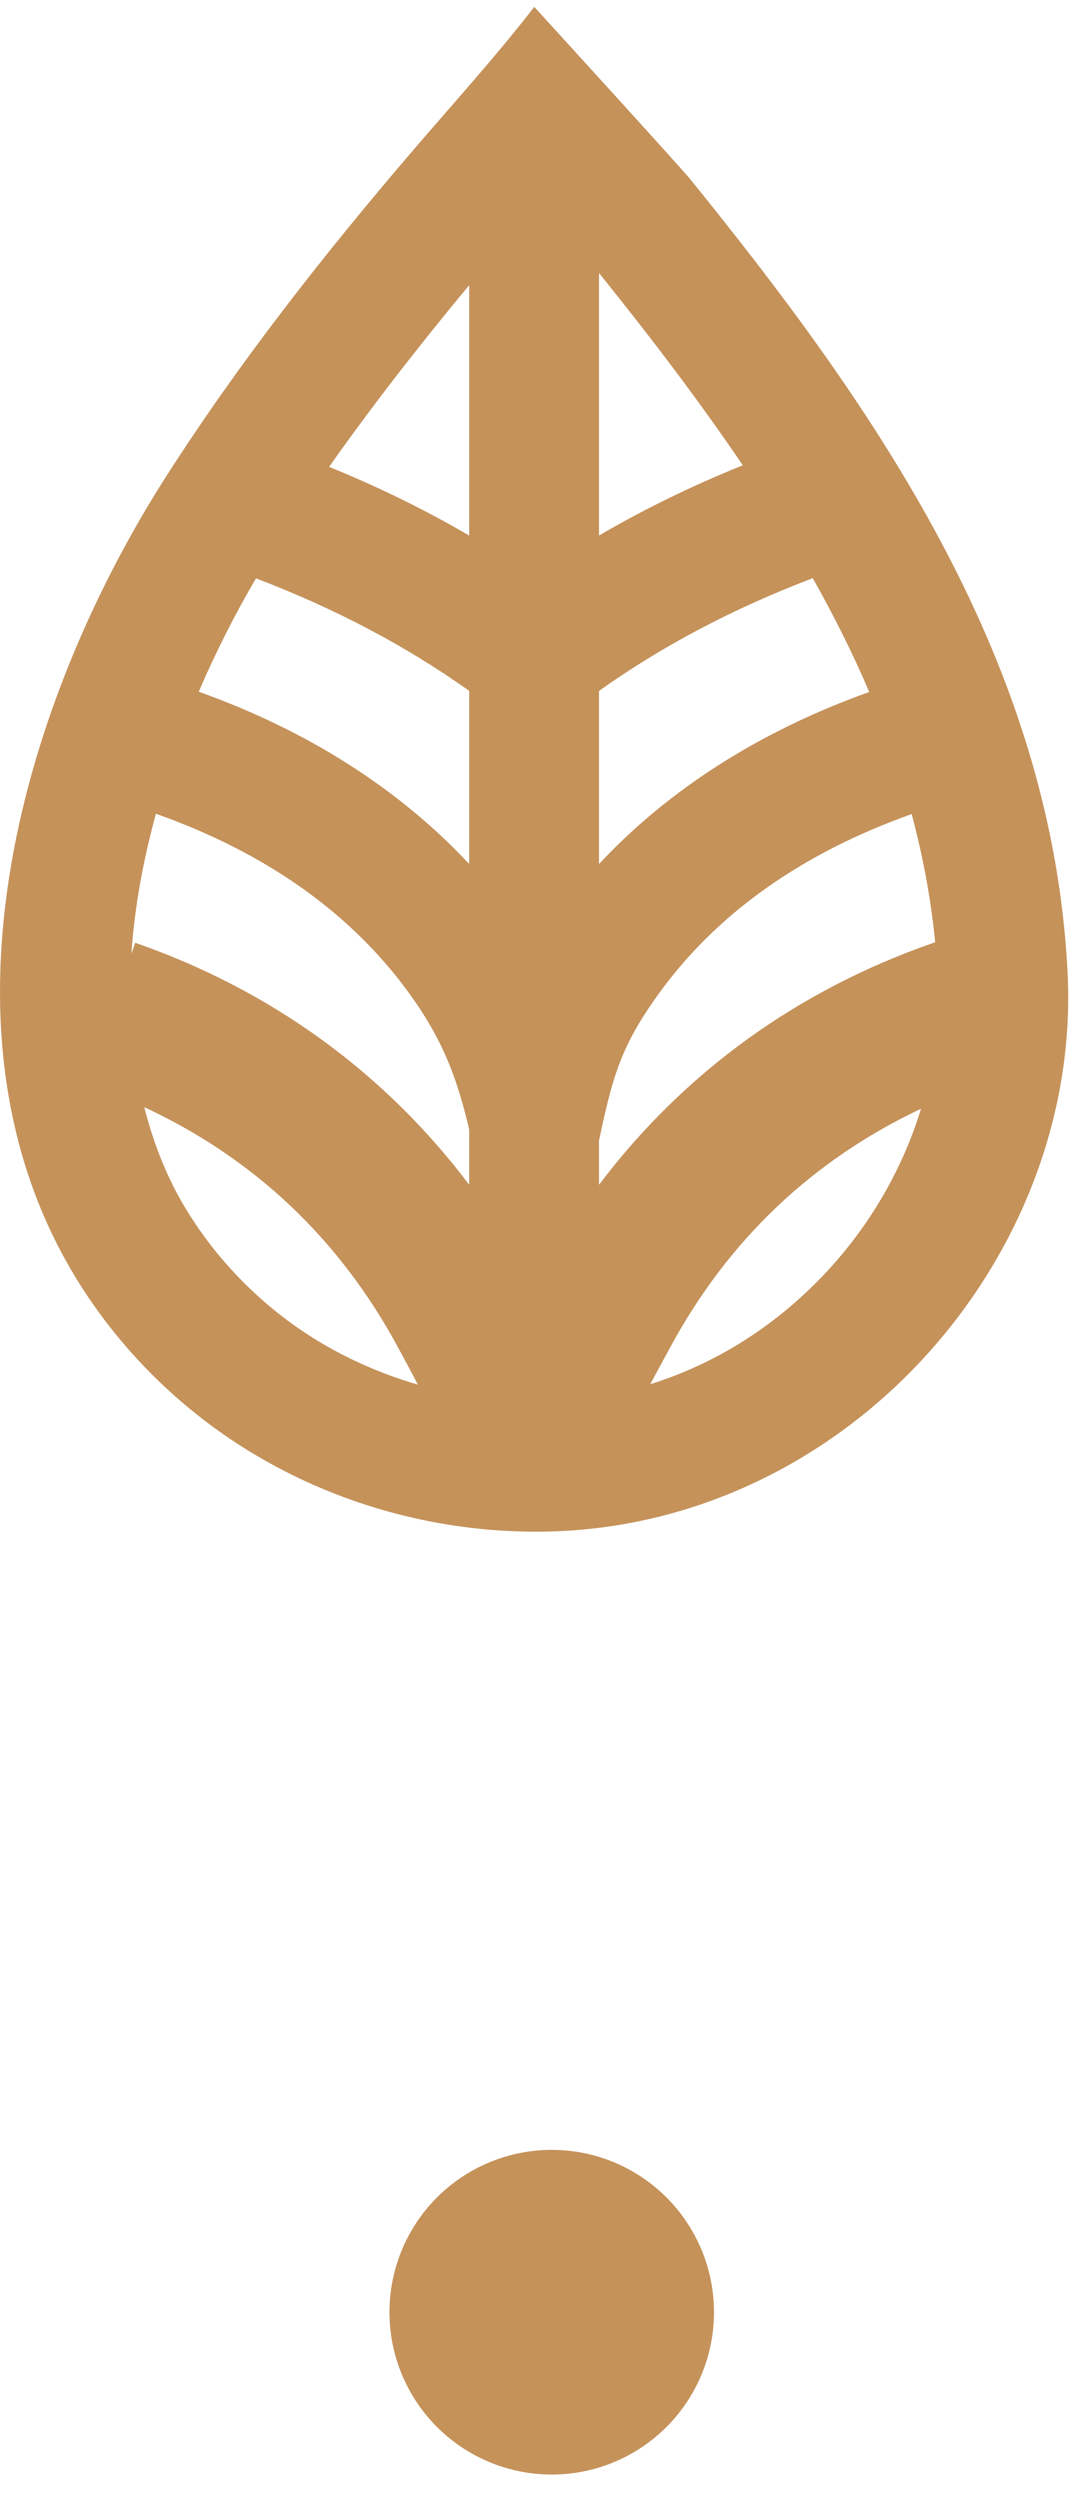 <svg xmlns="http://www.w3.org/2000/svg" width="33" height="77" viewBox="0 0 33 77" fill="none"><g id="IconsB_gold Copy 2"><g id="Group 3 Copy 4"><path id="Fill 1" fill-rule="evenodd" clip-rule="evenodd" d="M18.457 36.49V35.129C18.877 33.129 19.143 32.223 20.248 30.673C22.046 28.155 24.686 26.283 28.091 25.072C28.431 26.344 28.676 27.638 28.81 28.967C28.812 28.985 28.812 29.003 28.814 29.02C24.58 30.479 21.061 33.039 18.457 36.49ZM25.376 39.269C23.852 40.872 22.02 42.011 20.036 42.632C20.126 42.462 20.226 42.278 20.34 42.069L20.643 41.51C22.437 38.185 25.041 35.725 28.379 34.147C27.807 36.012 26.792 37.779 25.376 39.269ZM18.457 21.279C20.408 19.892 22.583 18.744 25.043 17.806C25.698 18.97 26.282 20.136 26.783 21.312C23.427 22.511 20.607 24.307 18.457 26.61V21.279ZM18.457 8.409C20.09 10.436 21.577 12.396 22.886 14.33C21.312 14.967 19.841 15.684 18.457 16.493V8.409ZM14.457 16.494C13.106 15.705 11.672 15.003 10.141 14.378C11.391 12.605 12.808 10.769 14.457 8.784V16.494ZM14.457 26.61C12.306 24.305 9.484 22.503 6.124 21.304C6.654 20.069 7.253 18.893 7.888 17.812C10.341 18.749 12.511 19.894 14.457 21.278V26.61ZM14.457 36.488C11.866 33.055 8.371 30.497 4.166 29.036L4.049 29.373C4.145 27.937 4.415 26.486 4.805 25.062C8.222 26.274 10.866 28.151 12.666 30.673C13.649 32.05 14.087 33.206 14.457 34.793V36.488ZM8.908 40.704C7.568 39.716 6.43 38.451 5.616 37.044C5.079 36.115 4.706 35.123 4.445 34.098C7.829 35.674 10.461 38.155 12.271 41.51C12.513 41.957 12.705 42.316 12.874 42.644C11.445 42.228 10.093 41.578 8.908 40.704ZM32.79 28.565C31.894 19.706 26.851 12.402 21.244 5.49C20.967 5.149 16.462 0.212 16.462 0.212C15.249 1.776 13.974 3.174 12.682 4.682C9.967 7.853 7.379 11.148 5.136 14.647C0.729 21.522 -2.221 31.485 2.154 39.047C3.248 40.938 4.749 42.607 6.534 43.924C9.385 46.026 12.921 47.174 16.513 47.174C25.934 47.174 33.342 38.813 32.895 29.957C32.872 29.489 32.836 29.025 32.79 28.565Z" fill="#C5925A"></path></g><circle id="Oval Copy" cx="17" cy="71.212" r="5" fill="#C5925A"></circle></g></svg>